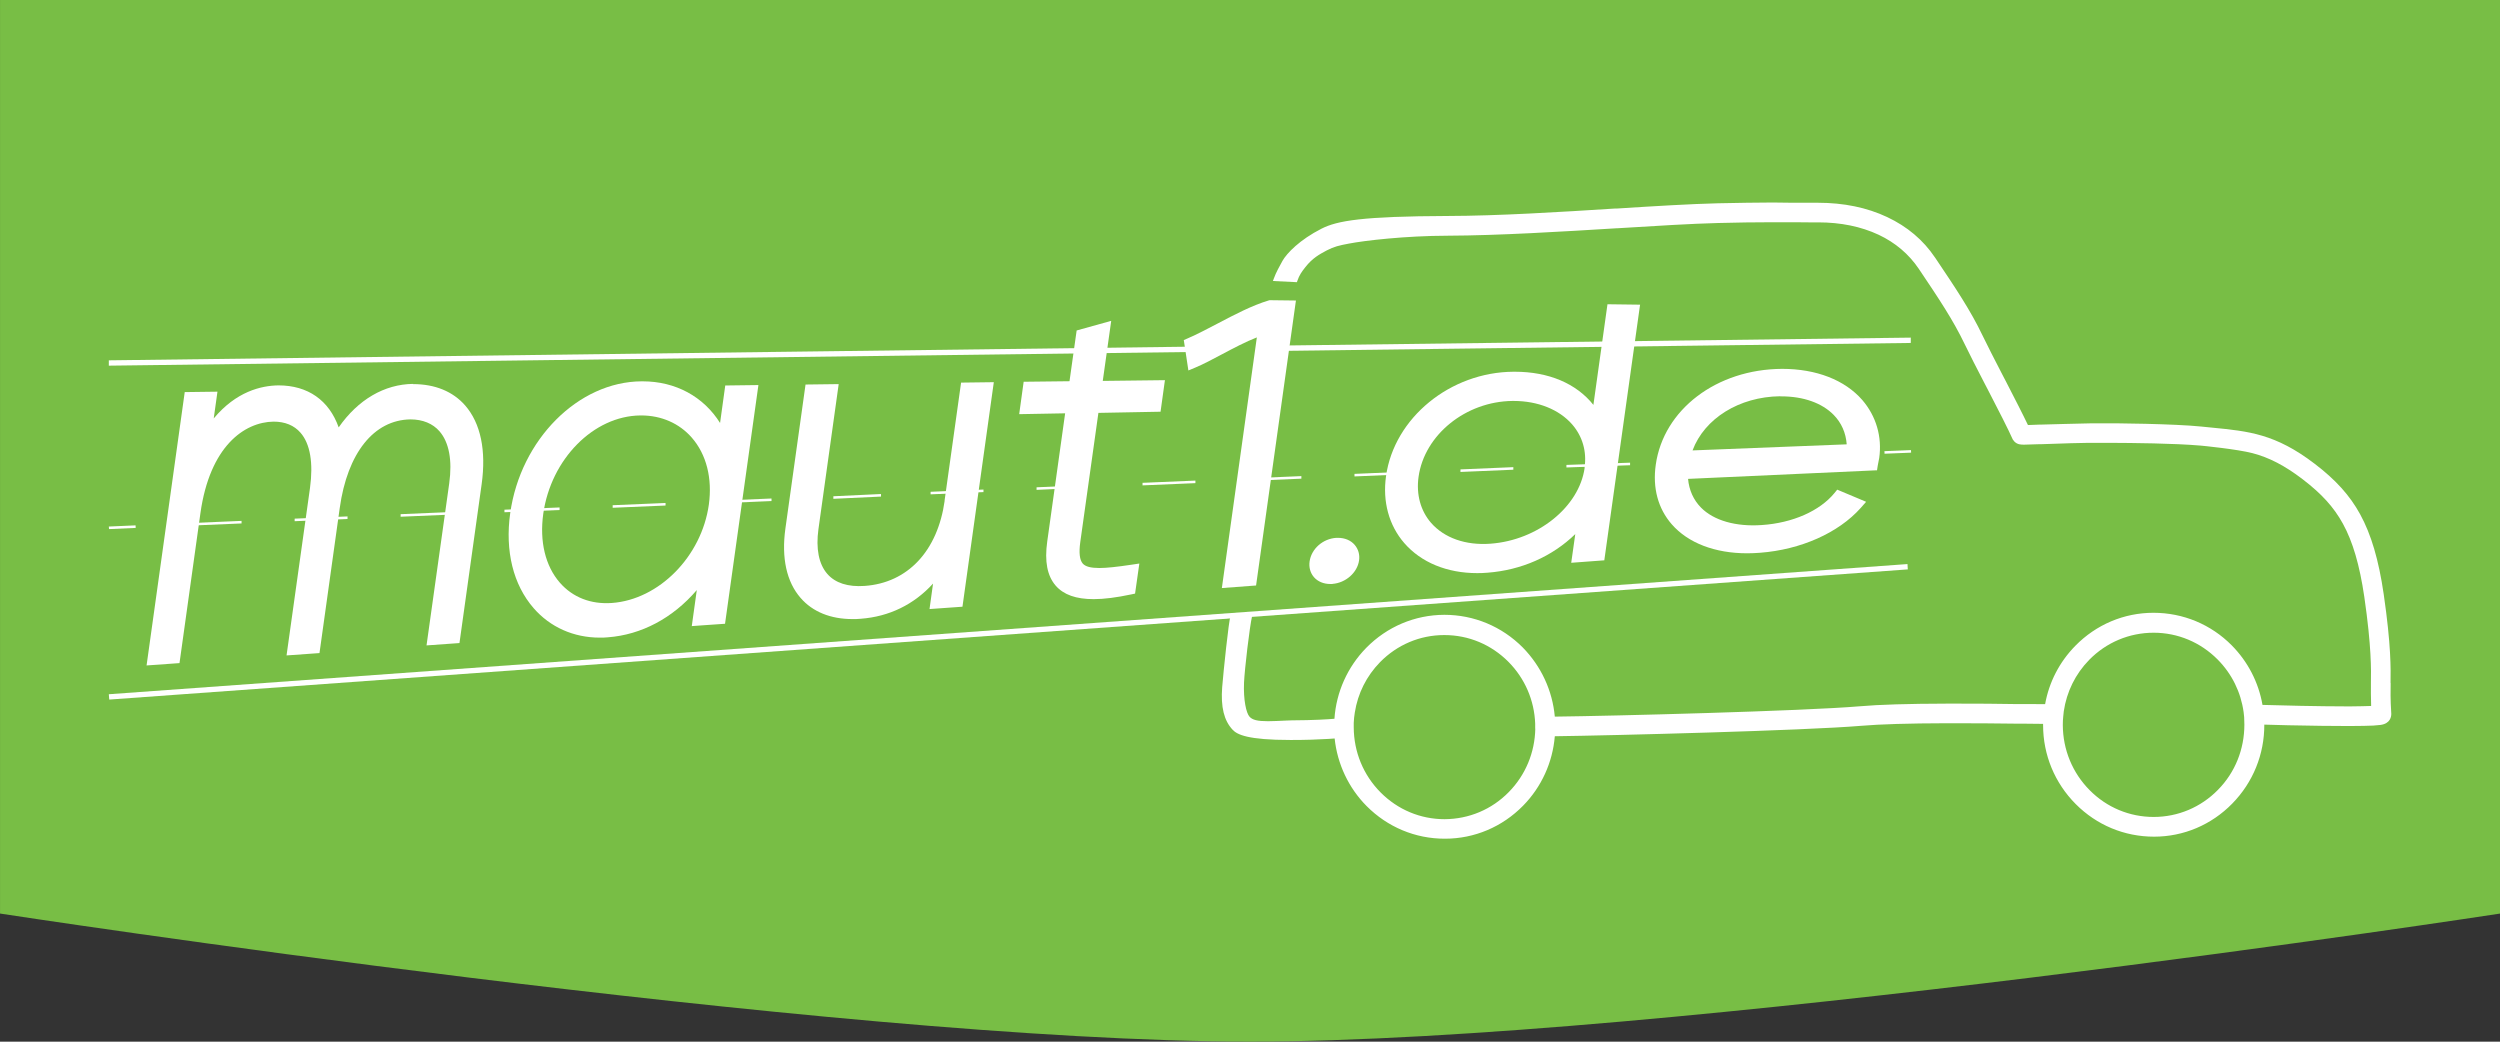 <?xml version="1.0" encoding="UTF-8" standalone="no"?>
<!DOCTYPE svg PUBLIC "-//W3C//DTD SVG 1.1//EN" "http://www.w3.org/Graphics/SVG/1.1/DTD/svg11.dtd">
<svg width="100%" height="100%" viewBox="0 0 276 115" version="1.1" xmlns="http://www.w3.org/2000/svg" xmlns:xlink="http://www.w3.org/1999/xlink" xml:space="preserve" xmlns:serif="http://www.serif.com/" style="fill-rule:evenodd;clip-rule:evenodd;stroke-linejoin:round;stroke-miterlimit:2;">
    <rect x="0" y="0" width="276" height="115" fill="#333333" stroke="none"/>
    <g transform="matrix(3.349,0,0,1.754,-40.138,0)">
        <path d="M94.405,0L94.405,57.5C94.405,57.5 66.932,65.56 53.196,65.56C39.459,65.56 11.986,57.5 11.986,57.5L11.986,0L94.405,0Z" style="fill:#78be45;"/>
    </g>
    <g id="maut1-logo-black.svg" transform="matrix(1.177,0,0,1.177,138,57.5)">
        <g transform="matrix(1,0,0,1,-107.04,-29.845)">
            <clipPath id="_clip1">
                <rect x="0" y="0" width="214.08" height="59.69"/>
            </clipPath>
            <g clip-path="url(#_clip1)">
                <g>
                    <path d="M0.02,30.62L0,30.38L2.51,30.27L2.52,30.51L0.02,30.62Z" style="fill:#fff;fill-rule:nonzero;"/>
                    <path d="M7.49,30.3L7.49,30.06L12.45,29.85L12.45,30.09L7.49,30.3ZM17.43,29.88L17.43,29.64L22.39,29.43L22.39,29.67L17.43,29.88ZM27.37,29.46L27.37,29.22L32.33,29.01L32.33,29.25L27.37,29.46ZM37.11,29.04L37.11,28.8L42.28,28.59L42.28,28.83L37.11,29.04ZM47.26,28.62L47.26,28.38L52.22,28.17L52.22,28.41L47.26,28.62ZM57.2,28.2L57.2,27.96L62.16,27.75L62.16,27.99L57.2,28.2ZM67.96,27.78L67.96,27.54L72.43,27.33L72.43,27.57L67.96,27.78ZM77.08,27.36L77.08,27.12L82.04,26.91L82.04,27.15L77.08,27.36ZM87.02,26.94L87.02,26.7L91.71,26.49L91.71,26.73L87.02,26.94ZM96.96,26.52L96.96,26.28L101.92,26.07L101.92,26.31L96.96,26.52ZM106.9,26.1L106.9,25.86L111.86,25.65L111.86,25.89L106.9,26.1ZM116.84,25.68L116.84,25.44L121.8,25.23L121.8,25.47L116.84,25.68ZM126.78,25.26L126.78,25.02L131.74,24.81L131.74,25.05L126.78,25.26ZM136.72,24.84L136.72,24.6L142.69,24.39L142.69,24.63L136.72,24.84ZM146.66,24.42L146.66,24.18L151.62,23.97L151.62,24.21L146.66,24.42ZM156.6,24L156.6,23.76L161.56,23.55L161.56,23.79L156.6,24Z" style="fill:#fff;fill-rule:nonzero;"/>
                    <path d="M166.56,23.55L166.55,23.31L169.04,23.21L169.05,23.45L166.56,23.55Z" style="fill:#fff;fill-rule:nonzero;"/>
                </g>
                <path d="M108.67,13.92L169.02,13.16L169.02,12.66L108.65,13.42C108.67,13.59 108.68,13.75 108.67,13.92Z" style="fill:#fff;fill-rule:nonzero;"/>
                <path d="M102.9,13.49L0,14.79L0,15.29L102.88,13.99L102.88,13.49L102.9,13.49Z" style="fill:#fff;fill-rule:nonzero;"/>
                <g>
                    <path d="M28.55,17C25.85,17.03 23.38,18.47 21.56,21.08C20.66,18.54 18.67,17.14 15.92,17.14C14.28,17.16 11.94,17.72 9.84,20.24L10.19,17.73L7.12,17.77L3.57,43.2L3.54,43.41L6.63,43.19L8.59,29.14C9.47,22.85 12.71,20.58 15.45,20.54C16.53,20.54 17.38,20.89 17.98,21.58C18.89,22.62 19.19,24.41 18.87,26.76L16.67,42.47L19.76,42.25L21.66,28.64C22.38,23.48 24.86,20.38 28.29,20.33C29.44,20.33 30.39,20.72 31.02,21.45C31.91,22.48 32.23,24.16 31.93,26.32L29.8,41.53L32.89,41.31L34.97,26.41C35.41,23.25 34.88,20.7 33.43,19.03C32.28,17.71 30.6,17.02 28.54,17.02L28.55,17Z" style="fill:#fff;fill-rule:nonzero;"/>
                    <path d="M57.35,20.69C55.79,18.19 53.16,16.76 50.07,16.76L49.97,16.76C44.03,16.79 38.62,22.22 37.65,29.12C37.15,32.67 37.93,35.84 39.85,38.04C41.4,39.82 43.6,40.8 46.05,40.8C46.3,40.8 46.55,40.8 46.81,40.77C49.96,40.53 52.9,38.97 55.15,36.34L54.68,39.72L55.35,39.67C56.02,39.62 56.69,39.58 57.36,39.53L57.8,39.5L60.93,17.11L57.82,17.15L57.33,20.69L57.35,20.69ZM49.85,19.96L49.94,19.96C51.83,19.96 53.51,20.7 54.68,22.04C56.06,23.62 56.62,25.86 56.28,28.33C55.6,33.18 51.61,37.23 47.19,37.55C45.22,37.69 43.52,37.03 42.31,35.65C40.94,34.08 40.39,31.78 40.75,29.18C41.47,24.06 45.46,20.01 49.85,19.96Z" style="fill:#fff;fill-rule:nonzero;"/>
                    <path d="M78.4,27.96C77.74,32.68 74.93,35.67 70.89,35.95C69.33,36.06 68.14,35.68 67.39,34.82C66.59,33.9 66.31,32.45 66.56,30.63L68.46,17.02L65.35,17.06L63.46,30.58C63.08,33.32 63.57,35.57 64.89,37.08C66.02,38.38 67.7,39.06 69.76,39.06C70.01,39.06 70.26,39.06 70.53,39.03C73.19,38.83 75.52,37.7 77.31,35.73L76.98,38.12L80.07,37.9L83.01,16.84L79.94,16.88L78.39,27.96L78.4,27.96Z" style="fill:#fff;fill-rule:nonzero;"/>
                    <path d="M94.01,11.09L90.78,11.99L90.11,16.75L85.81,16.8L85.39,19.84L89.7,19.76L88.02,31.79C87.76,33.66 88.02,35 88.81,35.92C89.56,36.78 90.72,37.19 92.38,37.19C93.36,37.19 94.51,37.04 95.88,36.75L96.26,36.67L96.66,33.85L95.93,33.96C94.52,34.17 93.59,34.27 92.91,34.27C92.1,34.27 91.61,34.14 91.35,33.85C91.06,33.51 90.98,32.84 91.12,31.84L92.82,19.72L98.65,19.61L99.06,16.65L93.23,16.72L94.02,11.1L94.01,11.09Z" style="fill:#fff;fill-rule:nonzero;"/>
                    <path d="M107.68,12.65L104.43,35.94L104.4,36.15L107.61,35.91L111.32,9.38L111.35,9.18L108.91,9.15L108.88,9.15L108.8,9.17C107.21,9.65 105.58,10.51 104,11.34C103.02,11.85 102.1,12.34 101.22,12.72L100.83,12.89L101.26,15.74L101.91,15.47C102.68,15.15 103.51,14.7 104.42,14.22C105.51,13.64 106.63,13.05 107.68,12.64L107.68,12.65Z" style="fill:#fff;fill-rule:nonzero;"/>
                    <path d="M114.77,35.76C116.02,35.67 117.11,34.7 117.27,33.56C117.35,33.02 117.2,32.5 116.86,32.1C116.49,31.67 115.93,31.44 115.29,31.44L115.14,31.44C113.87,31.52 112.8,32.47 112.63,33.65C112.55,34.21 112.7,34.74 113.04,35.13C113.4,35.54 113.94,35.77 114.57,35.77L114.77,35.77L114.77,35.76Z" style="fill:#fff;fill-rule:nonzero;"/>
                    <path d="M140.27,33.57L143.6,9.77L143.63,9.57L140.57,9.53L139.25,18.97C137.65,16.96 135.05,15.86 131.88,15.86L131.76,15.86C125.82,15.89 120.57,20.19 119.8,25.64C119.46,28.04 120.07,30.27 121.51,31.93C123.09,33.75 125.52,34.75 128.35,34.75C128.67,34.75 128.99,34.74 129.32,34.71C132.49,34.47 135.39,33.19 137.55,31.09L137.17,33.78L140.26,33.55L140.27,33.57ZM138.43,24.87C137.92,28.54 134.03,31.67 129.59,31.99C127.26,32.16 125.26,31.45 124.02,30.03C123.04,28.9 122.62,27.37 122.85,25.72C123.4,21.78 127.27,18.65 131.65,18.6L131.77,18.6C134.04,18.6 136.03,19.4 137.25,20.79C138.23,21.92 138.64,23.33 138.42,24.86L138.43,24.87Z" style="fill:#fff;fill-rule:nonzero;"/>
                    <path d="M165.85,25.12L165.92,24.67C165.93,24.58 165.95,24.48 165.98,24.36C166.01,24.22 166.04,24.08 166.06,23.95C166.34,21.95 165.77,20.02 164.47,18.51C162.83,16.63 160.16,15.59 156.95,15.59C150.81,15.62 145.83,19.4 145.1,24.58C144.79,26.76 145.31,28.69 146.6,30.17C148.13,31.92 150.64,32.89 153.68,32.89C154.07,32.89 154.47,32.87 154.88,32.84C158.7,32.55 162.23,30.98 164.32,28.64L164.83,28.06L164.12,27.76C163.58,27.54 163.04,27.31 162.5,27.08L162.12,26.92L161.86,27.24C160.48,28.92 157.93,30.05 155.04,30.24C152.62,30.41 150.54,29.82 149.34,28.6C148.64,27.89 148.22,26.96 148.13,25.91L165.7,25.11L165.84,25.11L165.85,25.12ZM156.74,18.17L156.88,18.17C158.95,18.17 160.69,18.79 161.79,19.91C162.52,20.66 162.93,21.59 163.01,22.67L148.55,23.24C149.67,20.24 152.93,18.21 156.75,18.16L156.74,18.17Z" style="fill:#fff;fill-rule:nonzero;"/>
                    <path d="M214.02,45.06C214.04,43.74 214.08,41.54 213.38,36.73C212.91,33.51 212.21,31.13 211.17,29.23C210.2,27.46 208.88,26 206.9,24.49C203.22,21.68 200.72,21.44 197.25,21.1C196.93,21.07 196.59,21.04 196.25,21C193.85,20.75 188,20.67 186.57,20.7L185.91,20.7C184.45,20.74 182.24,20.78 181.18,20.82L181.05,20.82C180.65,20.84 180.3,20.85 180.01,20.86C179.53,19.85 178.74,18.32 177.97,16.82L177.6,16.11C176.92,14.79 176.21,13.42 175.77,12.5C174.62,10.09 173.23,8.03 171.31,5.17L171.28,5.13C170.19,3.51 168.69,2.24 166.8,1.35C164.91,0.46 162.73,0.01 160.31,0.01L157.94,0.01C157.47,0 156.95,-0.01 156.32,-0.01L155.72,-0.01C154.47,-0.01 152.98,0.02 150.91,0.06C148.43,0.12 145.06,0.32 141.49,0.55L141.31,0.55C136.15,0.88 130.3,1.24 125.61,1.25C117.56,1.28 115.23,1.69 113.75,2.44C111.71,3.48 110.5,4.73 110.08,5.47L110.05,5.53C109.85,5.89 109.47,6.56 109.27,7.13L109.19,7.35L111.44,7.46L111.48,7.34C111.67,6.79 111.87,6.51 112.24,6.04C112.91,5.19 113.55,4.85 114.24,4.48C114.92,4.12 115.42,4.01 116.32,3.84C117.77,3.56 121.57,3.11 125.61,3.1C130.39,3.08 136.28,2.72 141.48,2.4L141.54,2.4C145.11,2.18 148.48,1.97 150.94,1.91C152.82,1.86 154.38,1.84 155.71,1.84L158.34,1.84C158.71,1.85 159.08,1.85 159.46,1.85L160.34,1.85C162.45,1.85 164.35,2.24 166,3.01C167.57,3.75 168.83,4.82 169.76,6.19C171.71,9.09 172.99,11.01 174.08,13.28C174.53,14.22 175.24,15.6 175.94,16.95L176.33,17.7C177.23,19.44 178.16,21.25 178.59,22.22L178.74,22.41C179.03,22.7 179.36,22.7 179.66,22.7C179.93,22.7 180.37,22.68 180.97,22.66L181.17,22.66C182.6,22.6 185.54,22.51 186.64,22.53L187.71,22.53C189.8,22.54 193.69,22.57 196.23,22.79C196.26,22.79 199.63,23.12 201.08,23.5C202.64,23.91 204.09,24.66 205.77,25.94C207.56,27.31 208.69,28.55 209.55,30.11C210.48,31.8 211.12,33.99 211.56,36.98C212.24,41.67 212.2,43.85 212.18,45.03L212.18,45.14C212.18,45.69 212.17,46.31 212.2,47.21C211.72,47.23 211.08,47.24 210.28,47.25L209.95,47.25C207.3,47.25 203.62,47.16 202.01,47.11C201.64,44.99 200.64,43.06 199.13,41.53C197.18,39.56 194.57,38.47 191.78,38.47C189.01,38.47 186.4,39.58 184.45,41.57C182.97,43.08 181.99,44.97 181.62,47.04C181.21,47.04 180.64,47.04 179.94,47.03L178.71,47.03C177.16,47 175.32,46.99 173.39,46.99L172.43,46.99C168.75,47 166.06,47.08 164.23,47.24C158.92,47.69 140.97,48.15 135.63,48.21C135.41,45.76 134.34,43.47 132.62,41.72C130.66,39.75 128.05,38.66 125.27,38.66C122.5,38.67 119.9,39.77 117.94,41.76C116.19,43.55 115.13,45.9 114.96,48.41C114.42,48.46 113.04,48.55 110.94,48.56L110.41,48.58C109.75,48.61 109.18,48.64 108.72,48.64C107.74,48.64 107.26,48.52 106.99,48.21C106.69,47.88 106.41,46.65 106.48,45.01C106.54,43.74 106.99,39.86 107.24,38.76L107.29,38.53L105.25,38.67L105.21,38.78C105.04,39.24 104.55,43.98 104.43,45.45C104.29,47.31 104.6,48.58 105.41,49.44C105.82,49.89 106.82,50.4 110.82,50.4L110.94,50.4C112.26,50.4 113.46,50.36 114.4,50.3C114.61,50.29 114.8,50.28 114.98,50.26C115.23,52.65 116.29,54.9 117.98,56.6C119.94,58.57 122.54,59.66 125.3,59.66L125.33,59.66C128.1,59.66 130.71,58.55 132.66,56.56C134.38,54.81 135.43,52.5 135.63,50.05C140.99,49.98 159.05,49.52 164.38,49.07C166.15,48.92 168.78,48.84 172.43,48.83L173.24,48.83C175.3,48.83 177.28,48.85 178.94,48.87L179.59,48.87C180.34,48.88 180.96,48.89 181.43,48.89L181.43,49C181.43,51.8 182.52,54.43 184.49,56.41C186.45,58.38 189.05,59.47 191.84,59.47C194.61,59.47 197.22,58.36 199.17,56.37C201.12,54.38 202.19,51.75 202.18,48.96C202.69,48.97 203.48,49 204.42,49.02C206.73,49.07 208.54,49.09 209.94,49.09L210.29,49.09C211.19,49.09 211.9,49.07 212.4,49.05C212.72,49.03 212.94,49.01 213.08,48.99C214,48.86 214.09,48.22 214.09,47.95C214,46.55 214.02,45.76 214.03,45.05L214.02,45.06ZM200.31,48.96C200.31,51.27 199.44,53.45 197.83,55.08C196.23,56.71 194.09,57.62 191.8,57.62C189.54,57.62 187.4,56.73 185.8,55.11C184.19,53.49 183.29,51.32 183.28,49C183.28,48.72 183.29,48.45 183.32,48.19C183.33,48.03 183.35,47.86 183.37,47.71C183.64,45.88 184.46,44.21 185.76,42.88C187.36,41.25 189.51,40.34 191.8,40.34C194.06,40.34 196.19,41.23 197.8,42.85C199.14,44.2 199.98,45.91 200.24,47.79L200.29,48.26C200.3,48.49 200.31,48.72 200.31,48.96ZM133.8,49.33C133.76,51.58 132.88,53.69 131.32,55.28C129.72,56.92 127.57,57.82 125.29,57.83C123.03,57.83 120.9,56.94 119.29,55.32C117.67,53.69 116.78,51.52 116.77,49.21L116.77,48.8C116.78,48.47 116.82,48.15 116.87,47.83C117.15,46.03 117.97,44.4 119.24,43.1C120.84,41.47 122.98,40.56 125.25,40.56L125.28,40.56C127.54,40.56 129.67,41.45 131.28,43.07C132.82,44.62 133.71,46.68 133.79,48.87L133.79,49.35L133.8,49.33Z" style="fill:#fff;fill-rule:nonzero;"/>
                </g>
                <path d="M168.71,33.9L0,46.11L0.04,46.61L168.74,34.4L168.71,33.9Z" style="fill:#fff;fill-rule:nonzero;"/>
            </g>
        </g>
    </g>
</svg>

